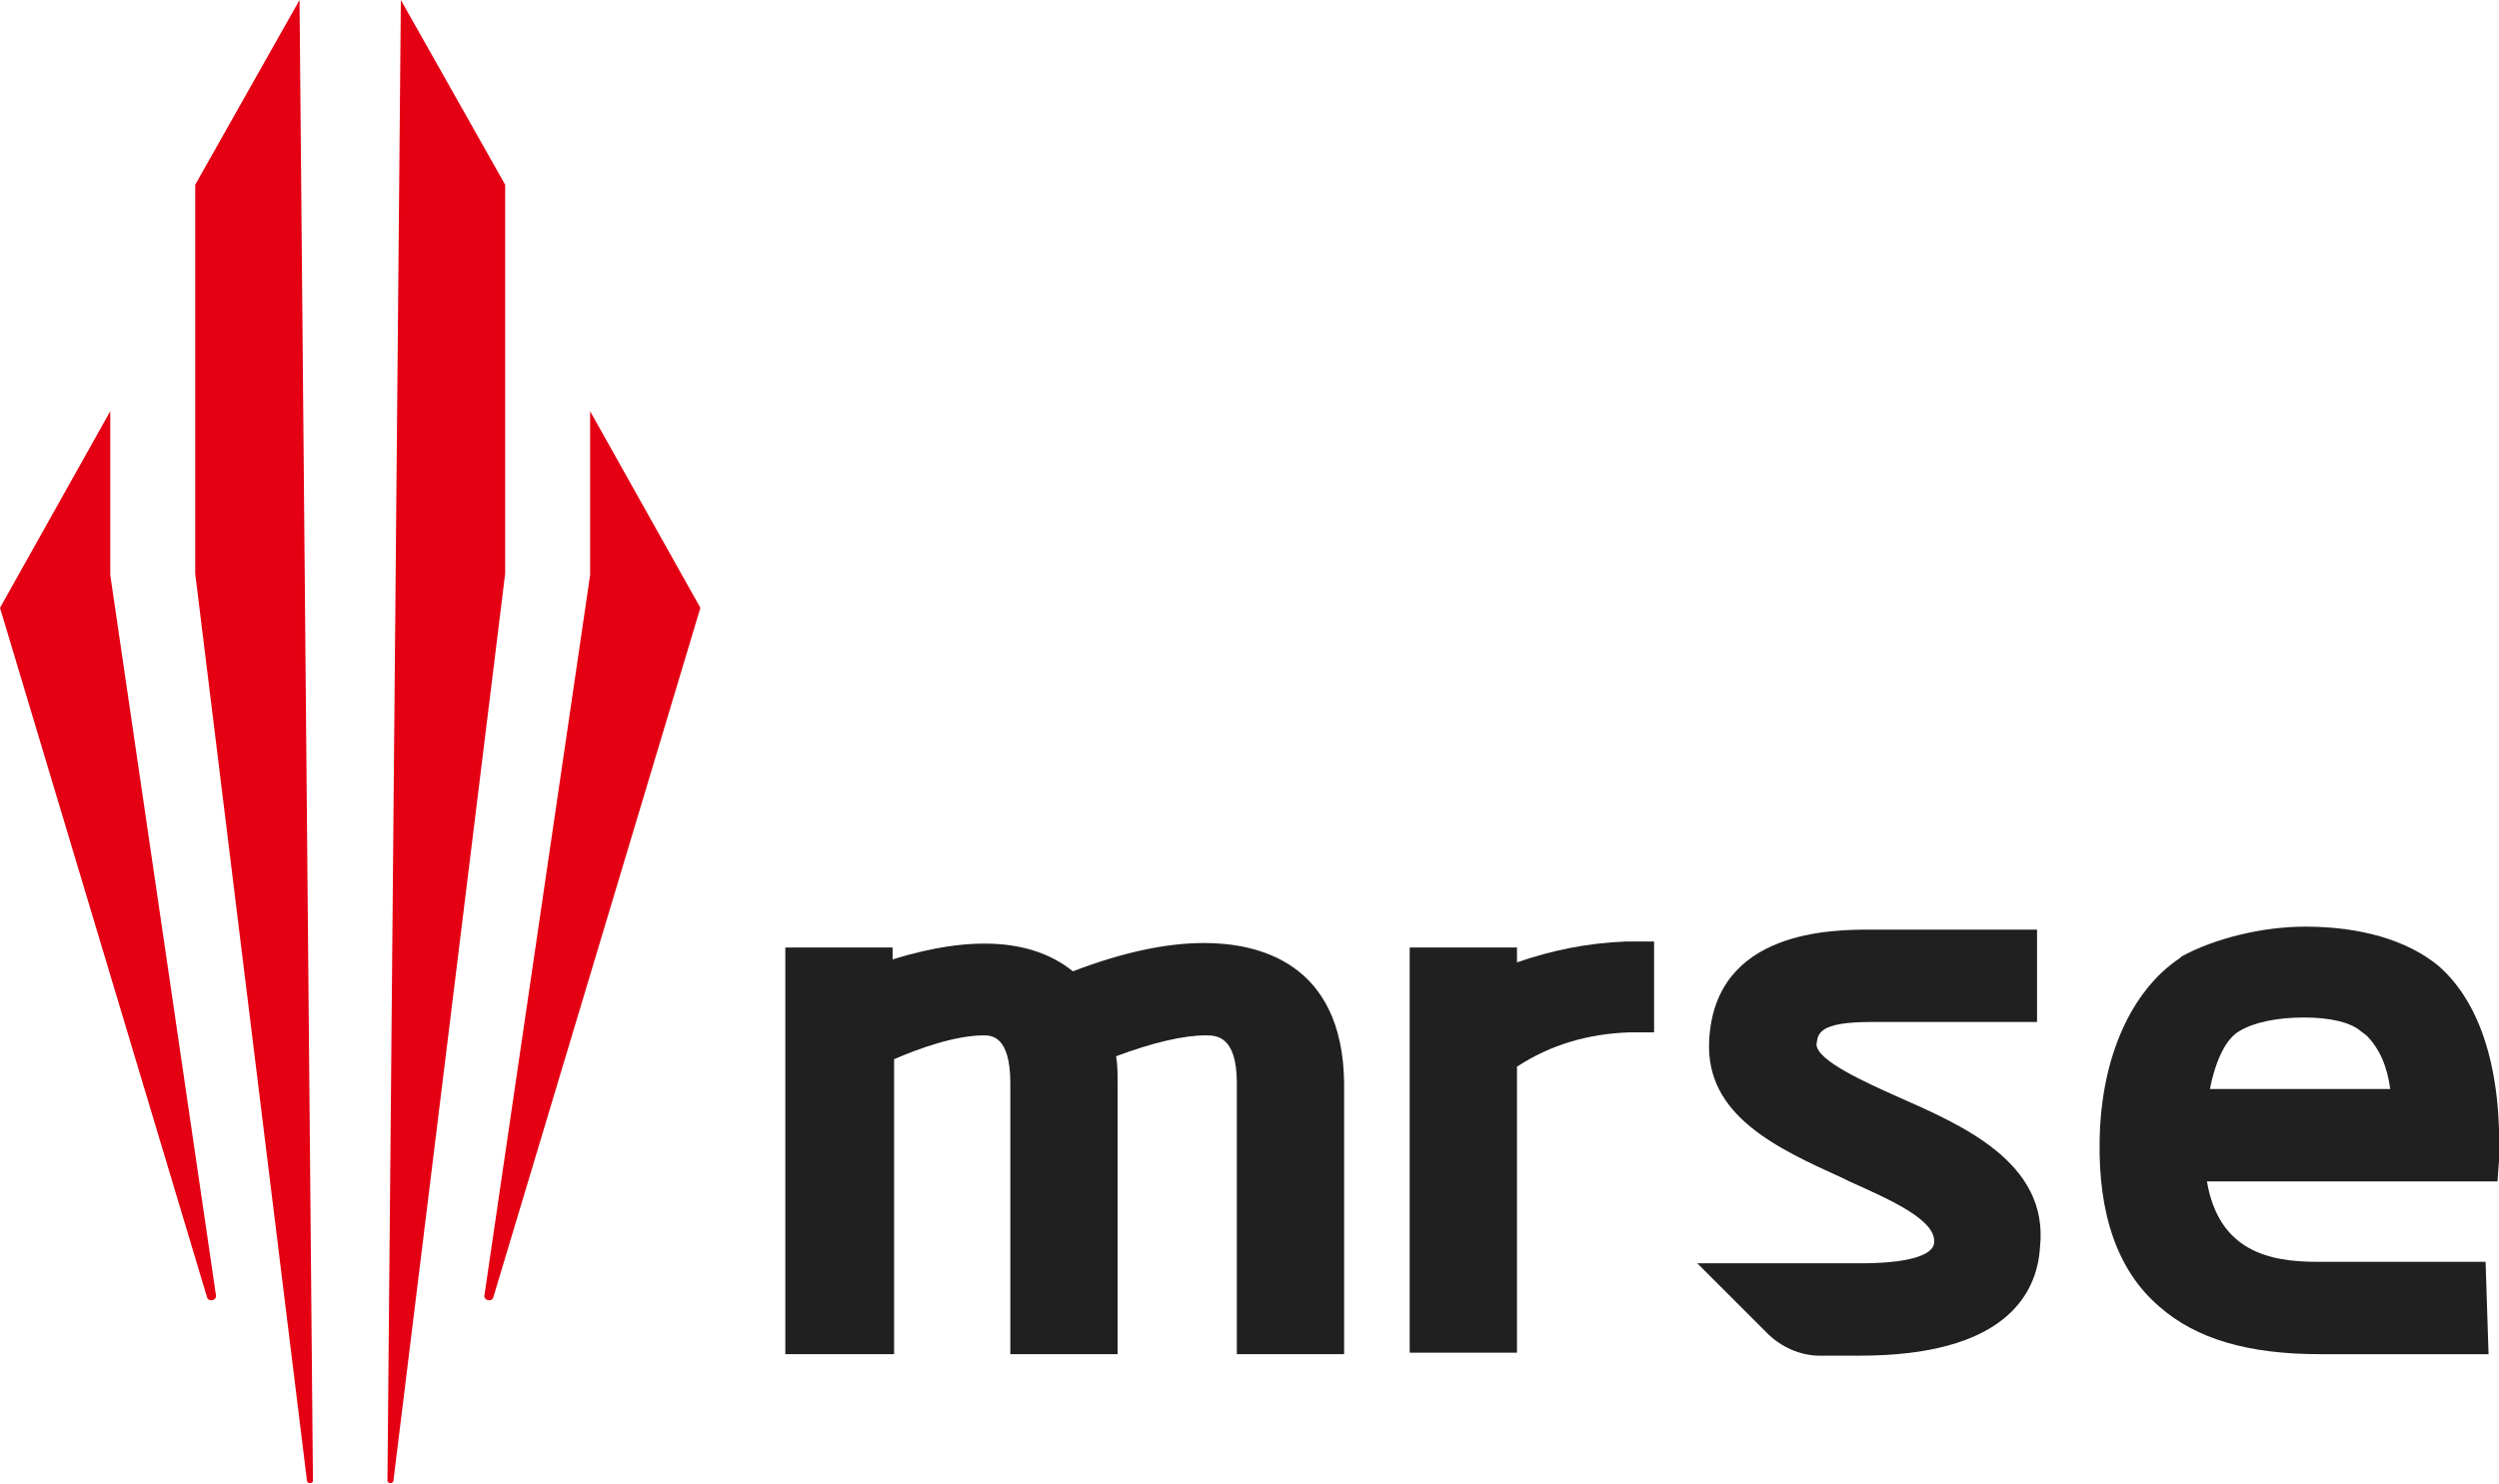 <?xml version="1.0" encoding="utf-8"?>
<!-- Generator: Adobe Illustrator 23.0.1, SVG Export Plug-In . SVG Version: 6.00 Build 0)  -->
<svg version="1.1" id="图层_1" xmlns="http://www.w3.org/2000/svg" xmlns:xlink="http://www.w3.org/1999/xlink" x="0px" y="0px"
	 viewBox="0 0 167.7 99.6" style="enable-background:new 0 0 167.7 99.6;" xml:space="preserve">
<style type="text/css">
	.st0{fill:#E40012;}
	.st1{fill:#202020;}
</style>
<g>
	<g>
		<path class="st0" d="M21,99.4c0,0.2-0.4,0.2-0.4,0l-7.5-60.9V12.4l7-12.4L21,99.4z"/>
		<path class="st0" d="M26,99.4c0,0.2,0.4,0.2,0.4,0l7.5-60.9V12.4L26.9,0L26,99.4z"/>
		<path class="st0" d="M39.6,27.6v11L32.5,87c0,0.3,0.5,0.4,0.6,0.1L47,40.8L39.6,27.6z"/>
		<path class="st0" d="M7.4,27.6v11L14.5,87c0,0.3-0.5,0.4-0.6,0.1L0,40.8L7.4,27.6z"/>
	</g>
	<g>
		<path class="st1" d="M80.8,63.3c-2.5,0-5.4,0.6-8.8,1.9c-2.6-2.1-6.6-2.5-12.1-0.8v-0.8h-7.2v27.3H60V71.1c1.6-0.7,4.1-1.6,6-1.6
			c0.5,0,1.8,0,1.8,3.2v18.2H75V72.7c0-0.6,0-1.2-0.1-1.8c2.4-0.9,4.5-1.4,6-1.4c0.7,0,2.1,0,2.1,3.2v18.2h7.2V72.7
			C90.1,64.5,84.3,63.3,80.8,63.3z"/>
		<path class="st1" d="M111,69.3l-1.7,0c-2.7,0.1-5.2,0.8-7.5,2.3v19.2h-7.2V63.6h7.2v1c2.3-0.8,4.7-1.3,7.3-1.4h1.9
			C111,63.2,111,69.3,111,69.3z"/>
		<path class="st1" d="M166.8,84.7h-11.3c-3.2,0-6.6-0.7-7.4-5.4h19.5l0.1-1.4c0.2-6-1.2-10.6-4.1-13.1c-2.1-1.7-5.2-2.6-8.9-2.6
			c-2.9,0-6.1,0.8-8.3,2l-0.1,0.1c-3.3,2.2-5.3,6.7-5.4,12.2c-0.1,5,1.2,8.8,4,11.2c2.5,2.2,6,3.2,10.8,3.2h11.3L166.8,84.7
			L166.8,84.7z M160.4,73.1h-12.1c0.4-2,1.1-3.4,2-3.9c1-0.6,2.6-0.9,4.3-0.9c1.7,0,3.1,0.3,3.8,0.9l0.4,0.3
			C159.7,70.4,160.2,71.6,160.4,73.1z"/>
		<path class="st1" d="M127.3,73.6c-2-0.9-5.4-2.4-5.4-3.5c0.1-0.7,0.1-1.5,3.7-1.5h11.1v-6.2h-11.1c-2.6,0-10.5,0-10.9,7.4
			c-0.3,5.1,4.6,7.3,9,9.3l0.4,0.2c2.9,1.3,5.8,2.6,5.7,4.1c-0.1,1.2-3.1,1.4-4.9,1.4h-11l4.7,4.7c0.9,0.9,2.2,1.5,3.5,1.5h2.7
			c9.6,0,11.9-4,12.1-7.3C137.5,78,131.6,75.5,127.3,73.6z"/>
	</g>
</g>
</svg>

